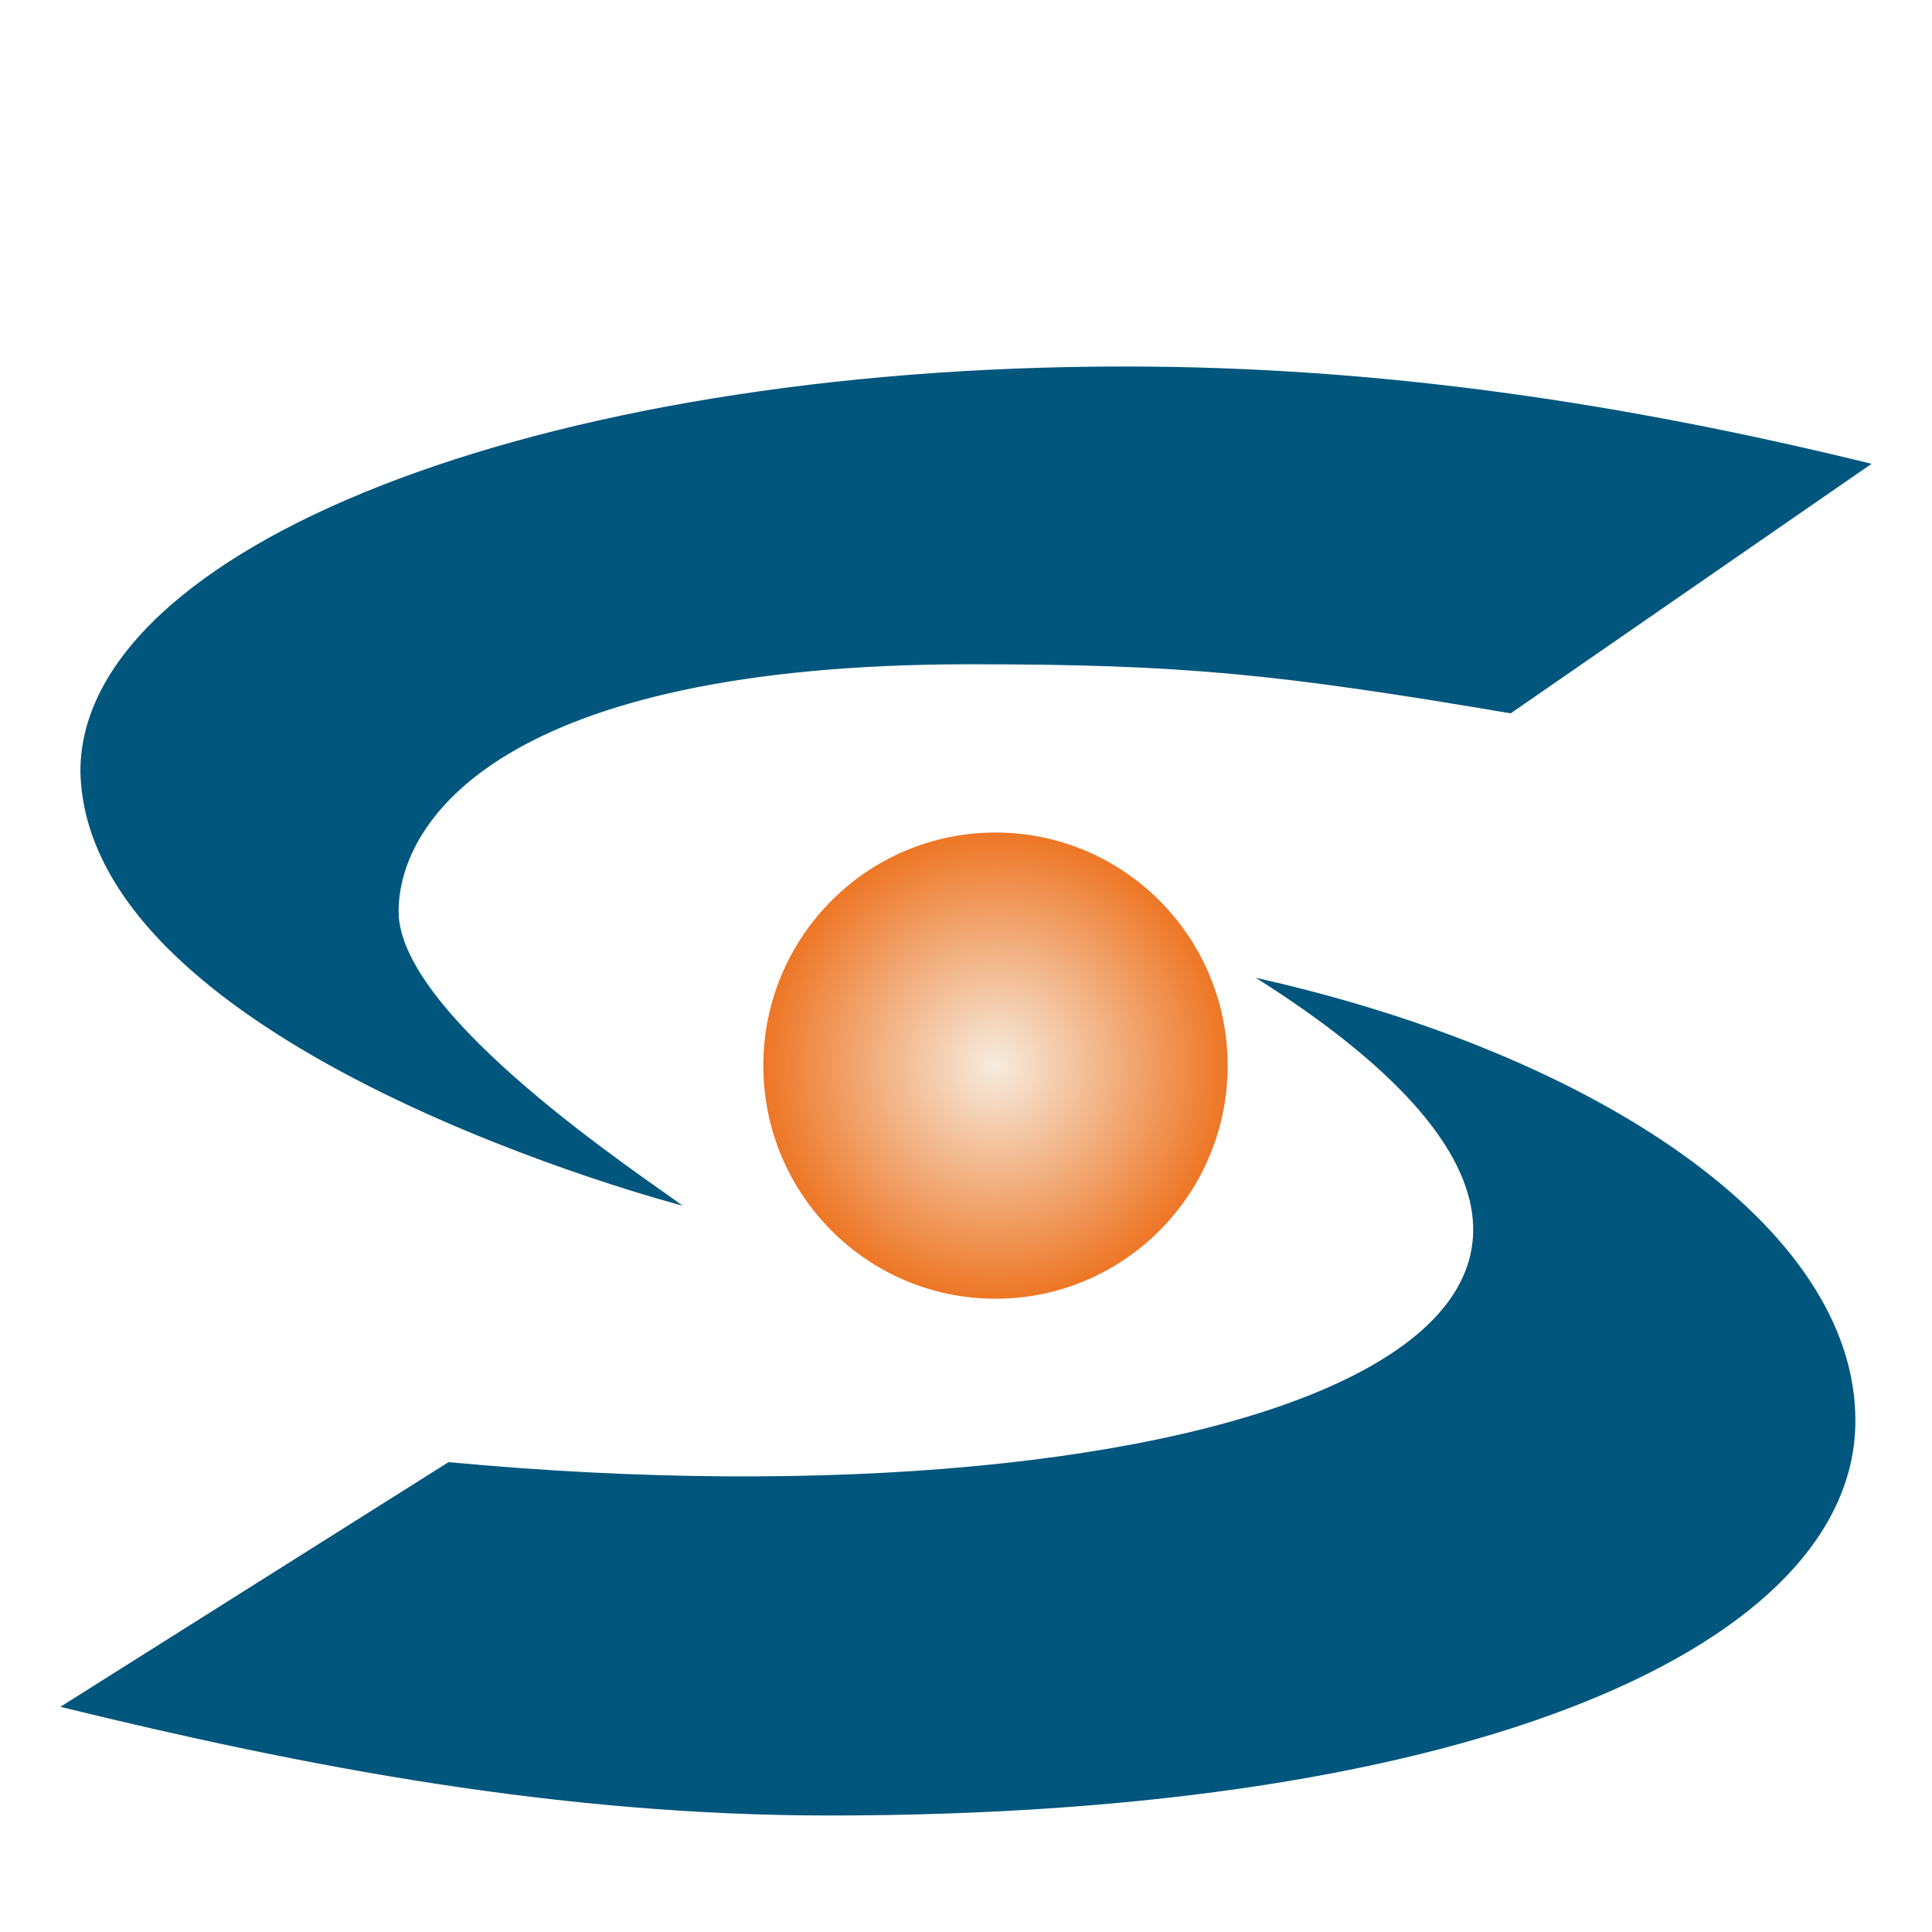 <svg width="512" height="512" viewBox="0 0 512 512" fill="none" xmlns="http://www.w3.org/2000/svg">
<g clip-path="url(#clip0_7_3)">
<g filter="url(#filter0_dddi_7_3)">
<path d="M16 419.2C81.061 435.136 148.274 448 219.693 448C392.17 448 491.698 402.208 491.698 343.36C491.698 291.808 422.86 246.16 332.797 226C480.607 319.312 320.416 373.36 118.874 354.352L16 419.2Z" fill="#00567D"/>
<path d="M263.817 311.056C297.795 311.056 325.34 283.398 325.34 249.28C325.34 215.162 297.795 187.504 263.817 187.504C229.838 187.504 202.293 215.162 202.293 249.28C202.293 283.398 229.838 311.056 263.817 311.056Z" fill="url(#paint0_radial_7_3)"/>
<path d="M495.953 89.776C430.891 73.84 366.356 64 297.996 64C141.486 64 21.307 112.432 21.307 171.28C22.789 245.44 180.876 286.384 180.876 286.384C170.742 278.8 105.633 236.224 105.633 208.432C105.633 184.432 132.833 142.912 257.028 142.912C313.15 142.912 338.391 145.408 400.345 155.92L496 89.776H495.953Z" fill="#00567D"/>
</g>
</g>
<defs>
<filter id="filter0_dddi_7_3" x="-39.75" y="-26.5" width="591.5" height="591.5" filterUnits="userSpaceOnUse" color-interpolation-filters="sRGB">
<feFlood flood-opacity="0" result="BackgroundImageFix"/>
<feColorMatrix in="SourceAlpha" type="matrix" values="0 0 0 0 0 0 0 0 0 0 0 0 0 0 0 0 0 0 127 0" result="hardAlpha"/>
<feOffset dy="13.25"/>
<feGaussianBlur stdDeviation="13.25"/>
<feColorMatrix type="matrix" values="0 0 0 0 0.039 0 0 0 0 0.051 0 0 0 0 0.071 0 0 0 0.06 0"/>
<feBlend mode="normal" in2="BackgroundImageFix" result="effect1_dropShadow_7_3"/>
<feColorMatrix in="SourceAlpha" type="matrix" values="0 0 0 0 0 0 0 0 0 0 0 0 0 0 0 0 0 0 127 0" result="hardAlpha"/>
<feOffset dy="13.25"/>
<feGaussianBlur stdDeviation="19.875"/>
<feColorMatrix type="matrix" values="0 0 0 0 0.039 0 0 0 0 0.051 0 0 0 0 0.071 0 0 0 0.1 0"/>
<feBlend mode="normal" in2="effect1_dropShadow_7_3" result="effect2_dropShadow_7_3"/>
<feColorMatrix in="SourceAlpha" type="matrix" values="0 0 0 0 0 0 0 0 0 0 0 0 0 0 0 0 0 0 127 0" result="hardAlpha"/>
<feMorphology radius="6.625" operator="erode" in="SourceAlpha" result="effect3_dropShadow_7_3"/>
<feOffset dy="13.25"/>
<feGaussianBlur stdDeviation="6.625"/>
<feComposite in2="hardAlpha" operator="out"/>
<feColorMatrix type="matrix" values="0 0 0 0 0.039 0 0 0 0 0.051 0 0 0 0 0.071 0 0 0 0.13 0"/>
<feBlend mode="normal" in2="effect2_dropShadow_7_3" result="effect3_dropShadow_7_3"/>
<feBlend mode="normal" in="SourceGraphic" in2="effect3_dropShadow_7_3" result="shape"/>
<feColorMatrix in="SourceAlpha" type="matrix" values="0 0 0 0 0 0 0 0 0 0 0 0 0 0 0 0 0 0 127 0" result="hardAlpha"/>
<feOffset dy="-6.625"/>
<feGaussianBlur stdDeviation="3.312"/>
<feComposite in2="hardAlpha" operator="arithmetic" k2="-1" k3="1"/>
<feColorMatrix type="matrix" values="0 0 0 0 0.039 0 0 0 0 0.051 0 0 0 0 0.071 0 0 0 0.1 0"/>
<feBlend mode="normal" in2="shape" result="effect4_innerShadow_7_3"/>
</filter>
<radialGradient id="paint0_radial_7_3" cx="0" cy="0" r="1" gradientUnits="userSpaceOnUse" gradientTransform="translate(263.817 249.28) scale(61.524 61.776)">
<stop stop-color="#F6ECDF"/>
<stop offset="1" stop-color="#ED7625"/>
</radialGradient>
<clipPath id="clip0_7_3">
<rect width="512" height="512" fill="white"/>
</clipPath>
</defs>
</svg>
